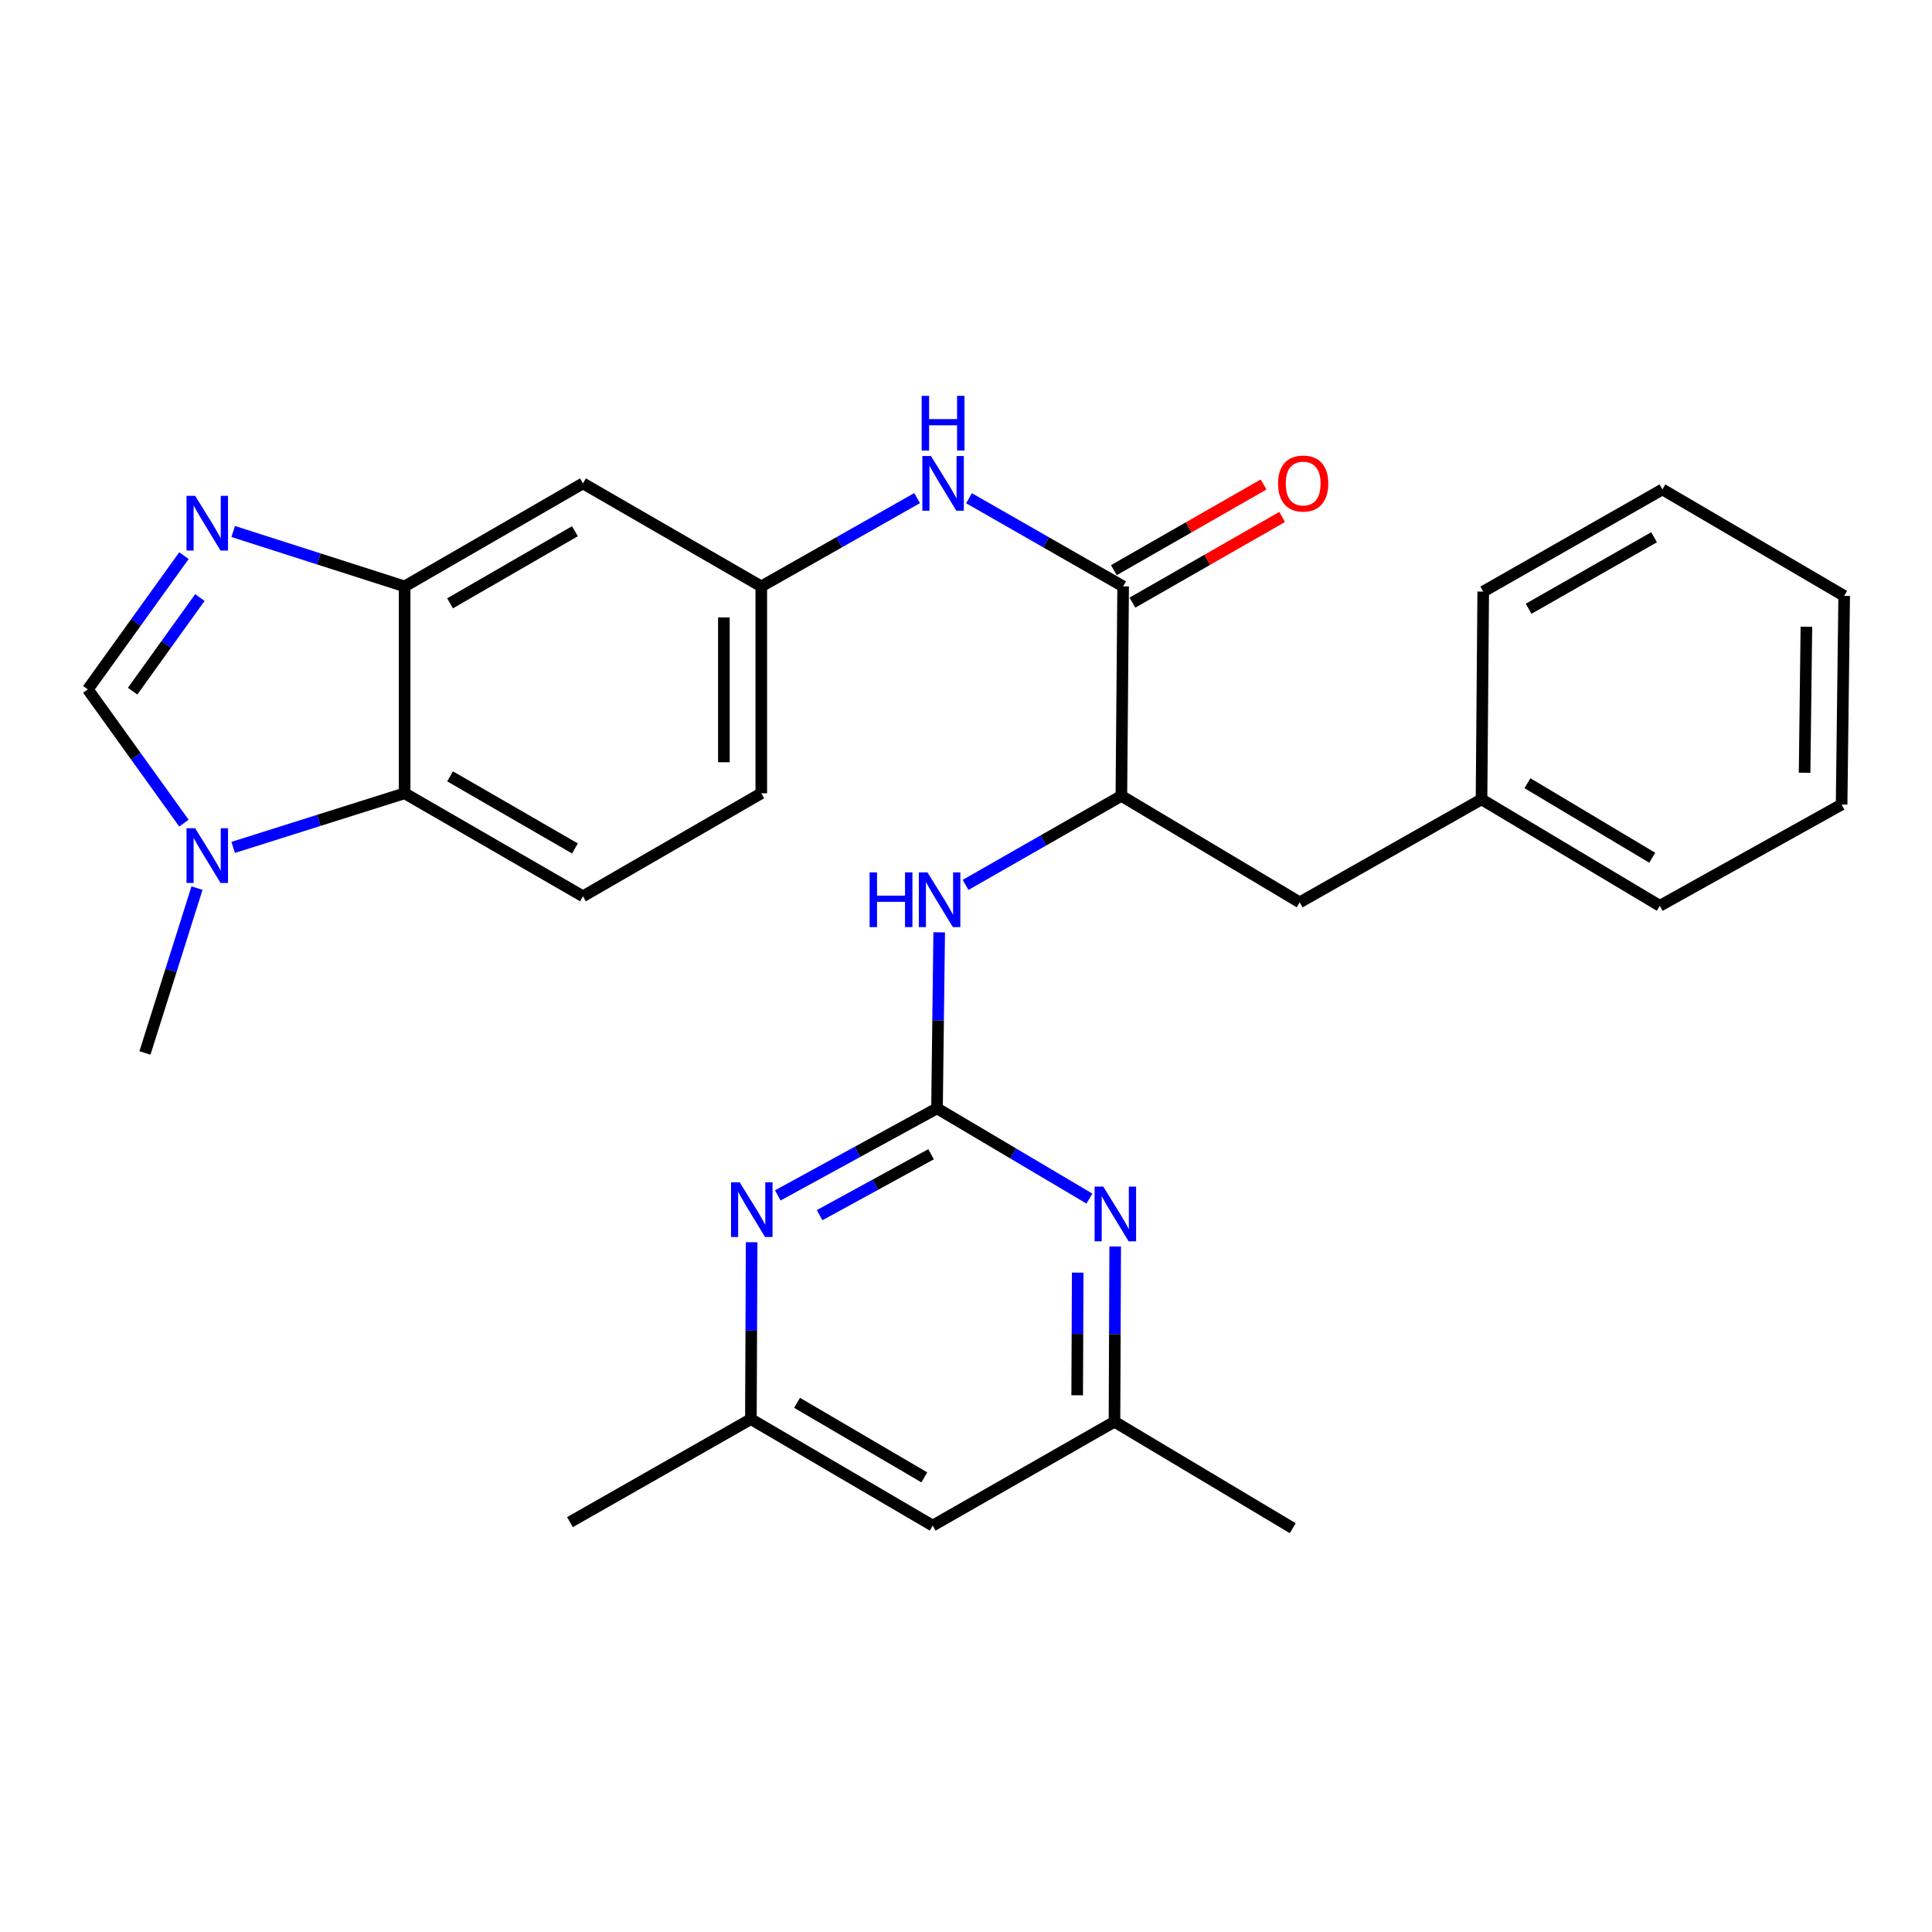 <?xml version='1.0' encoding='iso-8859-1'?>
<svg version='1.1' baseProfile='full'
              xmlns='http://www.w3.org/2000/svg'
                      xmlns:rdkit='http://www.rdkit.org/xml'
                      xmlns:xlink='http://www.w3.org/1999/xlink'
                  xml:space='preserve'
width='1000px' height='1000px' viewBox='0 0 1000 1000'>
<!-- END OF HEADER -->
<rect style='opacity:1.0;fill:#FFFFFF;stroke:none' width='1000' height='1000' x='0' y='0'> </rect>
<path class='bond-6' d='M 484.998,573.68 L 443.796,596.211' style='fill:none;fill-rule:evenodd;stroke:#000000;stroke-width:6px;stroke-linecap:butt;stroke-linejoin:miter;stroke-opacity:1' />
<path class='bond-6' d='M 443.796,596.211 L 402.594,618.741' style='fill:none;fill-rule:evenodd;stroke:#0000FF;stroke-width:6px;stroke-linecap:butt;stroke-linejoin:miter;stroke-opacity:1' />
<path class='bond-6' d='M 481.925,597.424 L 453.083,613.195' style='fill:none;fill-rule:evenodd;stroke:#000000;stroke-width:6px;stroke-linecap:butt;stroke-linejoin:miter;stroke-opacity:1' />
<path class='bond-6' d='M 453.083,613.195 L 424.242,628.966' style='fill:none;fill-rule:evenodd;stroke:#0000FF;stroke-width:6px;stroke-linecap:butt;stroke-linejoin:miter;stroke-opacity:1' />
<path class='bond-7' d='M 484.998,573.68 L 524.439,597.033' style='fill:none;fill-rule:evenodd;stroke:#000000;stroke-width:6px;stroke-linecap:butt;stroke-linejoin:miter;stroke-opacity:1' />
<path class='bond-7' d='M 524.439,597.033 L 563.881,620.387' style='fill:none;fill-rule:evenodd;stroke:#0000FF;stroke-width:6px;stroke-linecap:butt;stroke-linejoin:miter;stroke-opacity:1' />
<path class='bond-8' d='M 484.998,573.68 L 485.56,528.123' style='fill:none;fill-rule:evenodd;stroke:#000000;stroke-width:6px;stroke-linecap:butt;stroke-linejoin:miter;stroke-opacity:1' />
<path class='bond-8' d='M 485.56,528.123 L 486.123,482.565' style='fill:none;fill-rule:evenodd;stroke:#0000FF;stroke-width:6px;stroke-linecap:butt;stroke-linejoin:miter;stroke-opacity:1' />
<path class='bond-0' d='M 120.703,275.103 L 165.065,289.311' style='fill:none;fill-rule:evenodd;stroke:#0000FF;stroke-width:6px;stroke-linecap:butt;stroke-linejoin:miter;stroke-opacity:1' />
<path class='bond-0' d='M 165.065,289.311 L 209.427,303.519' style='fill:none;fill-rule:evenodd;stroke:#000000;stroke-width:6px;stroke-linecap:butt;stroke-linejoin:miter;stroke-opacity:1' />
<path class='bond-3' d='M 95.201,287.612 L 70.328,322.22' style='fill:none;fill-rule:evenodd;stroke:#0000FF;stroke-width:6px;stroke-linecap:butt;stroke-linejoin:miter;stroke-opacity:1' />
<path class='bond-3' d='M 70.328,322.22 L 45.455,356.828' style='fill:none;fill-rule:evenodd;stroke:#000000;stroke-width:6px;stroke-linecap:butt;stroke-linejoin:miter;stroke-opacity:1' />
<path class='bond-3' d='M 103.458,309.292 L 86.047,333.518' style='fill:none;fill-rule:evenodd;stroke:#0000FF;stroke-width:6px;stroke-linecap:butt;stroke-linejoin:miter;stroke-opacity:1' />
<path class='bond-3' d='M 86.047,333.518 L 68.636,357.744' style='fill:none;fill-rule:evenodd;stroke:#000000;stroke-width:6px;stroke-linecap:butt;stroke-linejoin:miter;stroke-opacity:1' />
<path class='bond-1' d='M 209.427,303.519 L 301.743,250.198' style='fill:none;fill-rule:evenodd;stroke:#000000;stroke-width:6px;stroke-linecap:butt;stroke-linejoin:miter;stroke-opacity:1' />
<path class='bond-1' d='M 232.956,312.283 L 297.577,274.959' style='fill:none;fill-rule:evenodd;stroke:#000000;stroke-width:6px;stroke-linecap:butt;stroke-linejoin:miter;stroke-opacity:1' />
<path class='bond-31' d='M 209.427,303.519 L 209.427,410.6' style='fill:none;fill-rule:evenodd;stroke:#000000;stroke-width:6px;stroke-linecap:butt;stroke-linejoin:miter;stroke-opacity:1' />
<path class='bond-2' d='M 120.699,438.616 L 165.063,424.608' style='fill:none;fill-rule:evenodd;stroke:#0000FF;stroke-width:6px;stroke-linecap:butt;stroke-linejoin:miter;stroke-opacity:1' />
<path class='bond-2' d='M 165.063,424.608 L 209.427,410.6' style='fill:none;fill-rule:evenodd;stroke:#000000;stroke-width:6px;stroke-linecap:butt;stroke-linejoin:miter;stroke-opacity:1' />
<path class='bond-21' d='M 101.965,459.691 L 88.497,502.35' style='fill:none;fill-rule:evenodd;stroke:#0000FF;stroke-width:6px;stroke-linecap:butt;stroke-linejoin:miter;stroke-opacity:1' />
<path class='bond-21' d='M 88.497,502.35 L 75.029,545.009' style='fill:none;fill-rule:evenodd;stroke:#000000;stroke-width:6px;stroke-linecap:butt;stroke-linejoin:miter;stroke-opacity:1' />
<path class='bond-32' d='M 95.201,426.044 L 70.328,391.436' style='fill:none;fill-rule:evenodd;stroke:#0000FF;stroke-width:6px;stroke-linecap:butt;stroke-linejoin:miter;stroke-opacity:1' />
<path class='bond-32' d='M 70.328,391.436 L 45.455,356.828' style='fill:none;fill-rule:evenodd;stroke:#000000;stroke-width:6px;stroke-linecap:butt;stroke-linejoin:miter;stroke-opacity:1' />
<path class='bond-4' d='M 581.336,303.519 L 580.421,411.945' style='fill:none;fill-rule:evenodd;stroke:#000000;stroke-width:6px;stroke-linecap:butt;stroke-linejoin:miter;stroke-opacity:1' />
<path class='bond-10' d='M 581.336,303.519 L 541.449,280.699' style='fill:none;fill-rule:evenodd;stroke:#000000;stroke-width:6px;stroke-linecap:butt;stroke-linejoin:miter;stroke-opacity:1' />
<path class='bond-10' d='M 541.449,280.699 L 501.562,257.879' style='fill:none;fill-rule:evenodd;stroke:#0000FF;stroke-width:6px;stroke-linecap:butt;stroke-linejoin:miter;stroke-opacity:1' />
<path class='bond-16' d='M 586.142,311.92 L 624.894,289.747' style='fill:none;fill-rule:evenodd;stroke:#000000;stroke-width:6px;stroke-linecap:butt;stroke-linejoin:miter;stroke-opacity:1' />
<path class='bond-16' d='M 624.894,289.747 L 663.645,267.574' style='fill:none;fill-rule:evenodd;stroke:#FF0000;stroke-width:6px;stroke-linecap:butt;stroke-linejoin:miter;stroke-opacity:1' />
<path class='bond-16' d='M 576.529,295.118 L 615.28,272.945' style='fill:none;fill-rule:evenodd;stroke:#000000;stroke-width:6px;stroke-linecap:butt;stroke-linejoin:miter;stroke-opacity:1' />
<path class='bond-16' d='M 615.28,272.945 L 654.031,250.772' style='fill:none;fill-rule:evenodd;stroke:#FF0000;stroke-width:6px;stroke-linecap:butt;stroke-linejoin:miter;stroke-opacity:1' />
<path class='bond-5' d='M 209.427,410.6 L 301.743,463.91' style='fill:none;fill-rule:evenodd;stroke:#000000;stroke-width:6px;stroke-linecap:butt;stroke-linejoin:miter;stroke-opacity:1' />
<path class='bond-5' d='M 232.955,401.833 L 297.576,439.15' style='fill:none;fill-rule:evenodd;stroke:#000000;stroke-width:6px;stroke-linecap:butt;stroke-linejoin:miter;stroke-opacity:1' />
<path class='bond-14' d='M 389.05,642.978 L 388.855,688.756' style='fill:none;fill-rule:evenodd;stroke:#0000FF;stroke-width:6px;stroke-linecap:butt;stroke-linejoin:miter;stroke-opacity:1' />
<path class='bond-14' d='M 388.855,688.756 L 388.66,734.534' style='fill:none;fill-rule:evenodd;stroke:#000000;stroke-width:6px;stroke-linecap:butt;stroke-linejoin:miter;stroke-opacity:1' />
<path class='bond-15' d='M 577.232,645.183 L 577.041,690.53' style='fill:none;fill-rule:evenodd;stroke:#0000FF;stroke-width:6px;stroke-linecap:butt;stroke-linejoin:miter;stroke-opacity:1' />
<path class='bond-15' d='M 577.041,690.53 L 576.851,735.878' style='fill:none;fill-rule:evenodd;stroke:#000000;stroke-width:6px;stroke-linecap:butt;stroke-linejoin:miter;stroke-opacity:1' />
<path class='bond-15' d='M 557.817,658.706 L 557.684,690.449' style='fill:none;fill-rule:evenodd;stroke:#0000FF;stroke-width:6px;stroke-linecap:butt;stroke-linejoin:miter;stroke-opacity:1' />
<path class='bond-15' d='M 557.684,690.449 L 557.55,722.192' style='fill:none;fill-rule:evenodd;stroke:#000000;stroke-width:6px;stroke-linecap:butt;stroke-linejoin:miter;stroke-opacity:1' />
<path class='bond-9' d='M 499.78,458.021 L 540.101,434.983' style='fill:none;fill-rule:evenodd;stroke:#0000FF;stroke-width:6px;stroke-linecap:butt;stroke-linejoin:miter;stroke-opacity:1' />
<path class='bond-9' d='M 540.101,434.983 L 580.421,411.945' style='fill:none;fill-rule:evenodd;stroke:#000000;stroke-width:6px;stroke-linecap:butt;stroke-linejoin:miter;stroke-opacity:1' />
<path class='bond-18' d='M 580.421,411.945 L 672.726,467.05' style='fill:none;fill-rule:evenodd;stroke:#000000;stroke-width:6px;stroke-linecap:butt;stroke-linejoin:miter;stroke-opacity:1' />
<path class='bond-13' d='M 474.694,257.816 L 434.365,280.668' style='fill:none;fill-rule:evenodd;stroke:#0000FF;stroke-width:6px;stroke-linecap:butt;stroke-linejoin:miter;stroke-opacity:1' />
<path class='bond-13' d='M 434.365,280.668 L 394.037,303.519' style='fill:none;fill-rule:evenodd;stroke:#000000;stroke-width:6px;stroke-linecap:butt;stroke-linejoin:miter;stroke-opacity:1' />
<path class='bond-11' d='M 301.743,250.198 L 394.037,303.519' style='fill:none;fill-rule:evenodd;stroke:#000000;stroke-width:6px;stroke-linecap:butt;stroke-linejoin:miter;stroke-opacity:1' />
<path class='bond-12' d='M 301.743,463.91 L 394.037,410.6' style='fill:none;fill-rule:evenodd;stroke:#000000;stroke-width:6px;stroke-linecap:butt;stroke-linejoin:miter;stroke-opacity:1' />
<path class='bond-19' d='M 394.037,303.519 L 394.037,410.6' style='fill:none;fill-rule:evenodd;stroke:#000000;stroke-width:6px;stroke-linecap:butt;stroke-linejoin:miter;stroke-opacity:1' />
<path class='bond-19' d='M 374.679,319.581 L 374.679,394.538' style='fill:none;fill-rule:evenodd;stroke:#000000;stroke-width:6px;stroke-linecap:butt;stroke-linejoin:miter;stroke-opacity:1' />
<path class='bond-22' d='M 388.66,734.534 L 295.01,787.854' style='fill:none;fill-rule:evenodd;stroke:#000000;stroke-width:6px;stroke-linecap:butt;stroke-linejoin:miter;stroke-opacity:1' />
<path class='bond-29' d='M 388.66,734.534 L 482.761,789.65' style='fill:none;fill-rule:evenodd;stroke:#000000;stroke-width:6px;stroke-linecap:butt;stroke-linejoin:miter;stroke-opacity:1' />
<path class='bond-29' d='M 412.558,726.097 L 478.429,764.679' style='fill:none;fill-rule:evenodd;stroke:#000000;stroke-width:6px;stroke-linecap:butt;stroke-linejoin:miter;stroke-opacity:1' />
<path class='bond-17' d='M 576.851,735.878 L 482.761,789.65' style='fill:none;fill-rule:evenodd;stroke:#000000;stroke-width:6px;stroke-linecap:butt;stroke-linejoin:miter;stroke-opacity:1' />
<path class='bond-23' d='M 576.851,735.878 L 669.134,790.994' style='fill:none;fill-rule:evenodd;stroke:#000000;stroke-width:6px;stroke-linecap:butt;stroke-linejoin:miter;stroke-opacity:1' />
<path class='bond-20' d='M 672.726,467.05 L 766.838,413.741' style='fill:none;fill-rule:evenodd;stroke:#000000;stroke-width:6px;stroke-linecap:butt;stroke-linejoin:miter;stroke-opacity:1' />
<path class='bond-24' d='M 766.838,413.741 L 859.111,468.846' style='fill:none;fill-rule:evenodd;stroke:#000000;stroke-width:6px;stroke-linecap:butt;stroke-linejoin:miter;stroke-opacity:1' />
<path class='bond-24' d='M 790.604,405.387 L 855.195,443.961' style='fill:none;fill-rule:evenodd;stroke:#000000;stroke-width:6px;stroke-linecap:butt;stroke-linejoin:miter;stroke-opacity:1' />
<path class='bond-25' d='M 766.838,413.741 L 767.709,306.207' style='fill:none;fill-rule:evenodd;stroke:#000000;stroke-width:6px;stroke-linecap:butt;stroke-linejoin:miter;stroke-opacity:1' />
<path class='bond-27' d='M 859.111,468.846 L 953.212,416.418' style='fill:none;fill-rule:evenodd;stroke:#000000;stroke-width:6px;stroke-linecap:butt;stroke-linejoin:miter;stroke-opacity:1' />
<path class='bond-26' d='M 767.709,306.207 L 860.466,253.328' style='fill:none;fill-rule:evenodd;stroke:#000000;stroke-width:6px;stroke-linecap:butt;stroke-linejoin:miter;stroke-opacity:1' />
<path class='bond-26' d='M 791.21,315.093 L 856.14,278.077' style='fill:none;fill-rule:evenodd;stroke:#000000;stroke-width:6px;stroke-linecap:butt;stroke-linejoin:miter;stroke-opacity:1' />
<path class='bond-28' d='M 860.466,253.328 L 954.545,308.434' style='fill:none;fill-rule:evenodd;stroke:#000000;stroke-width:6px;stroke-linecap:butt;stroke-linejoin:miter;stroke-opacity:1' />
<path class='bond-30' d='M 953.212,416.418 L 954.545,308.434' style='fill:none;fill-rule:evenodd;stroke:#000000;stroke-width:6px;stroke-linecap:butt;stroke-linejoin:miter;stroke-opacity:1' />
<path class='bond-30' d='M 934.055,399.982 L 934.989,324.392' style='fill:none;fill-rule:evenodd;stroke:#000000;stroke-width:6px;stroke-linecap:butt;stroke-linejoin:miter;stroke-opacity:1' />
<path  class='atom-1' d='M 101.022 256.644
L 110.302 271.644
Q 111.222 273.124, 112.702 275.804
Q 114.182 278.484, 114.262 278.644
L 114.262 256.644
L 118.022 256.644
L 118.022 284.964
L 114.142 284.964
L 104.182 268.564
Q 103.022 266.644, 101.782 264.444
Q 100.582 262.244, 100.222 261.564
L 100.222 284.964
L 96.542 284.964
L 96.542 256.644
L 101.022 256.644
' fill='#0000FF'/>
<path  class='atom-3' d='M 101.022 428.693
L 110.302 443.693
Q 111.222 445.173, 112.702 447.853
Q 114.182 450.533, 114.262 450.693
L 114.262 428.693
L 118.022 428.693
L 118.022 457.013
L 114.142 457.013
L 104.182 440.613
Q 103.022 438.693, 101.782 436.493
Q 100.582 434.293, 100.222 433.613
L 100.222 457.013
L 96.542 457.013
L 96.542 428.693
L 101.022 428.693
' fill='#0000FF'/>
<path  class='atom-7' d='M 382.862 611.948
L 392.142 626.948
Q 393.062 628.428, 394.542 631.108
Q 396.022 633.788, 396.102 633.948
L 396.102 611.948
L 399.862 611.948
L 399.862 640.268
L 395.982 640.268
L 386.022 623.868
Q 384.862 621.948, 383.622 619.748
Q 382.422 617.548, 382.062 616.868
L 382.062 640.268
L 378.382 640.268
L 378.382 611.948
L 382.862 611.948
' fill='#0000FF'/>
<path  class='atom-8' d='M 571.043 614.174
L 580.323 629.174
Q 581.243 630.654, 582.723 633.334
Q 584.203 636.014, 584.283 636.174
L 584.283 614.174
L 588.043 614.174
L 588.043 642.494
L 584.163 642.494
L 574.203 626.094
Q 573.043 624.174, 571.803 621.974
Q 570.603 619.774, 570.243 619.094
L 570.243 642.494
L 566.563 642.494
L 566.563 614.174
L 571.043 614.174
' fill='#0000FF'/>
<path  class='atom-9' d='M 450.111 451.546
L 453.951 451.546
L 453.951 463.586
L 468.431 463.586
L 468.431 451.546
L 472.271 451.546
L 472.271 479.866
L 468.431 479.866
L 468.431 466.786
L 453.951 466.786
L 453.951 479.866
L 450.111 479.866
L 450.111 451.546
' fill='#0000FF'/>
<path  class='atom-9' d='M 480.071 451.546
L 489.351 466.546
Q 490.271 468.026, 491.751 470.706
Q 493.231 473.386, 493.311 473.546
L 493.311 451.546
L 497.071 451.546
L 497.071 479.866
L 493.191 479.866
L 483.231 463.466
Q 482.071 461.546, 480.831 459.346
Q 479.631 457.146, 479.271 456.466
L 479.271 479.866
L 475.591 479.866
L 475.591 451.546
L 480.071 451.546
' fill='#0000FF'/>
<path  class='atom-11' d='M 481.878 236.038
L 491.158 251.038
Q 492.078 252.518, 493.558 255.198
Q 495.038 257.878, 495.118 258.038
L 495.118 236.038
L 498.878 236.038
L 498.878 264.358
L 494.998 264.358
L 485.038 247.958
Q 483.878 246.038, 482.638 243.838
Q 481.438 241.638, 481.078 240.958
L 481.078 264.358
L 477.398 264.358
L 477.398 236.038
L 481.878 236.038
' fill='#0000FF'/>
<path  class='atom-11' d='M 477.058 204.886
L 480.898 204.886
L 480.898 216.926
L 495.378 216.926
L 495.378 204.886
L 499.218 204.886
L 499.218 233.206
L 495.378 233.206
L 495.378 220.126
L 480.898 220.126
L 480.898 233.206
L 477.058 233.206
L 477.058 204.886
' fill='#0000FF'/>
<path  class='atom-17' d='M 661.522 250.278
Q 661.522 243.478, 664.882 239.678
Q 668.242 235.878, 674.522 235.878
Q 680.802 235.878, 684.162 239.678
Q 687.522 243.478, 687.522 250.278
Q 687.522 257.158, 684.122 261.078
Q 680.722 264.958, 674.522 264.958
Q 668.282 264.958, 664.882 261.078
Q 661.522 257.198, 661.522 250.278
M 674.522 261.758
Q 678.842 261.758, 681.162 258.878
Q 683.522 255.958, 683.522 250.278
Q 683.522 244.718, 681.162 241.918
Q 678.842 239.078, 674.522 239.078
Q 670.202 239.078, 667.842 241.878
Q 665.522 244.678, 665.522 250.278
Q 665.522 255.998, 667.842 258.878
Q 670.202 261.758, 674.522 261.758
' fill='#FF0000'/>
</svg>
